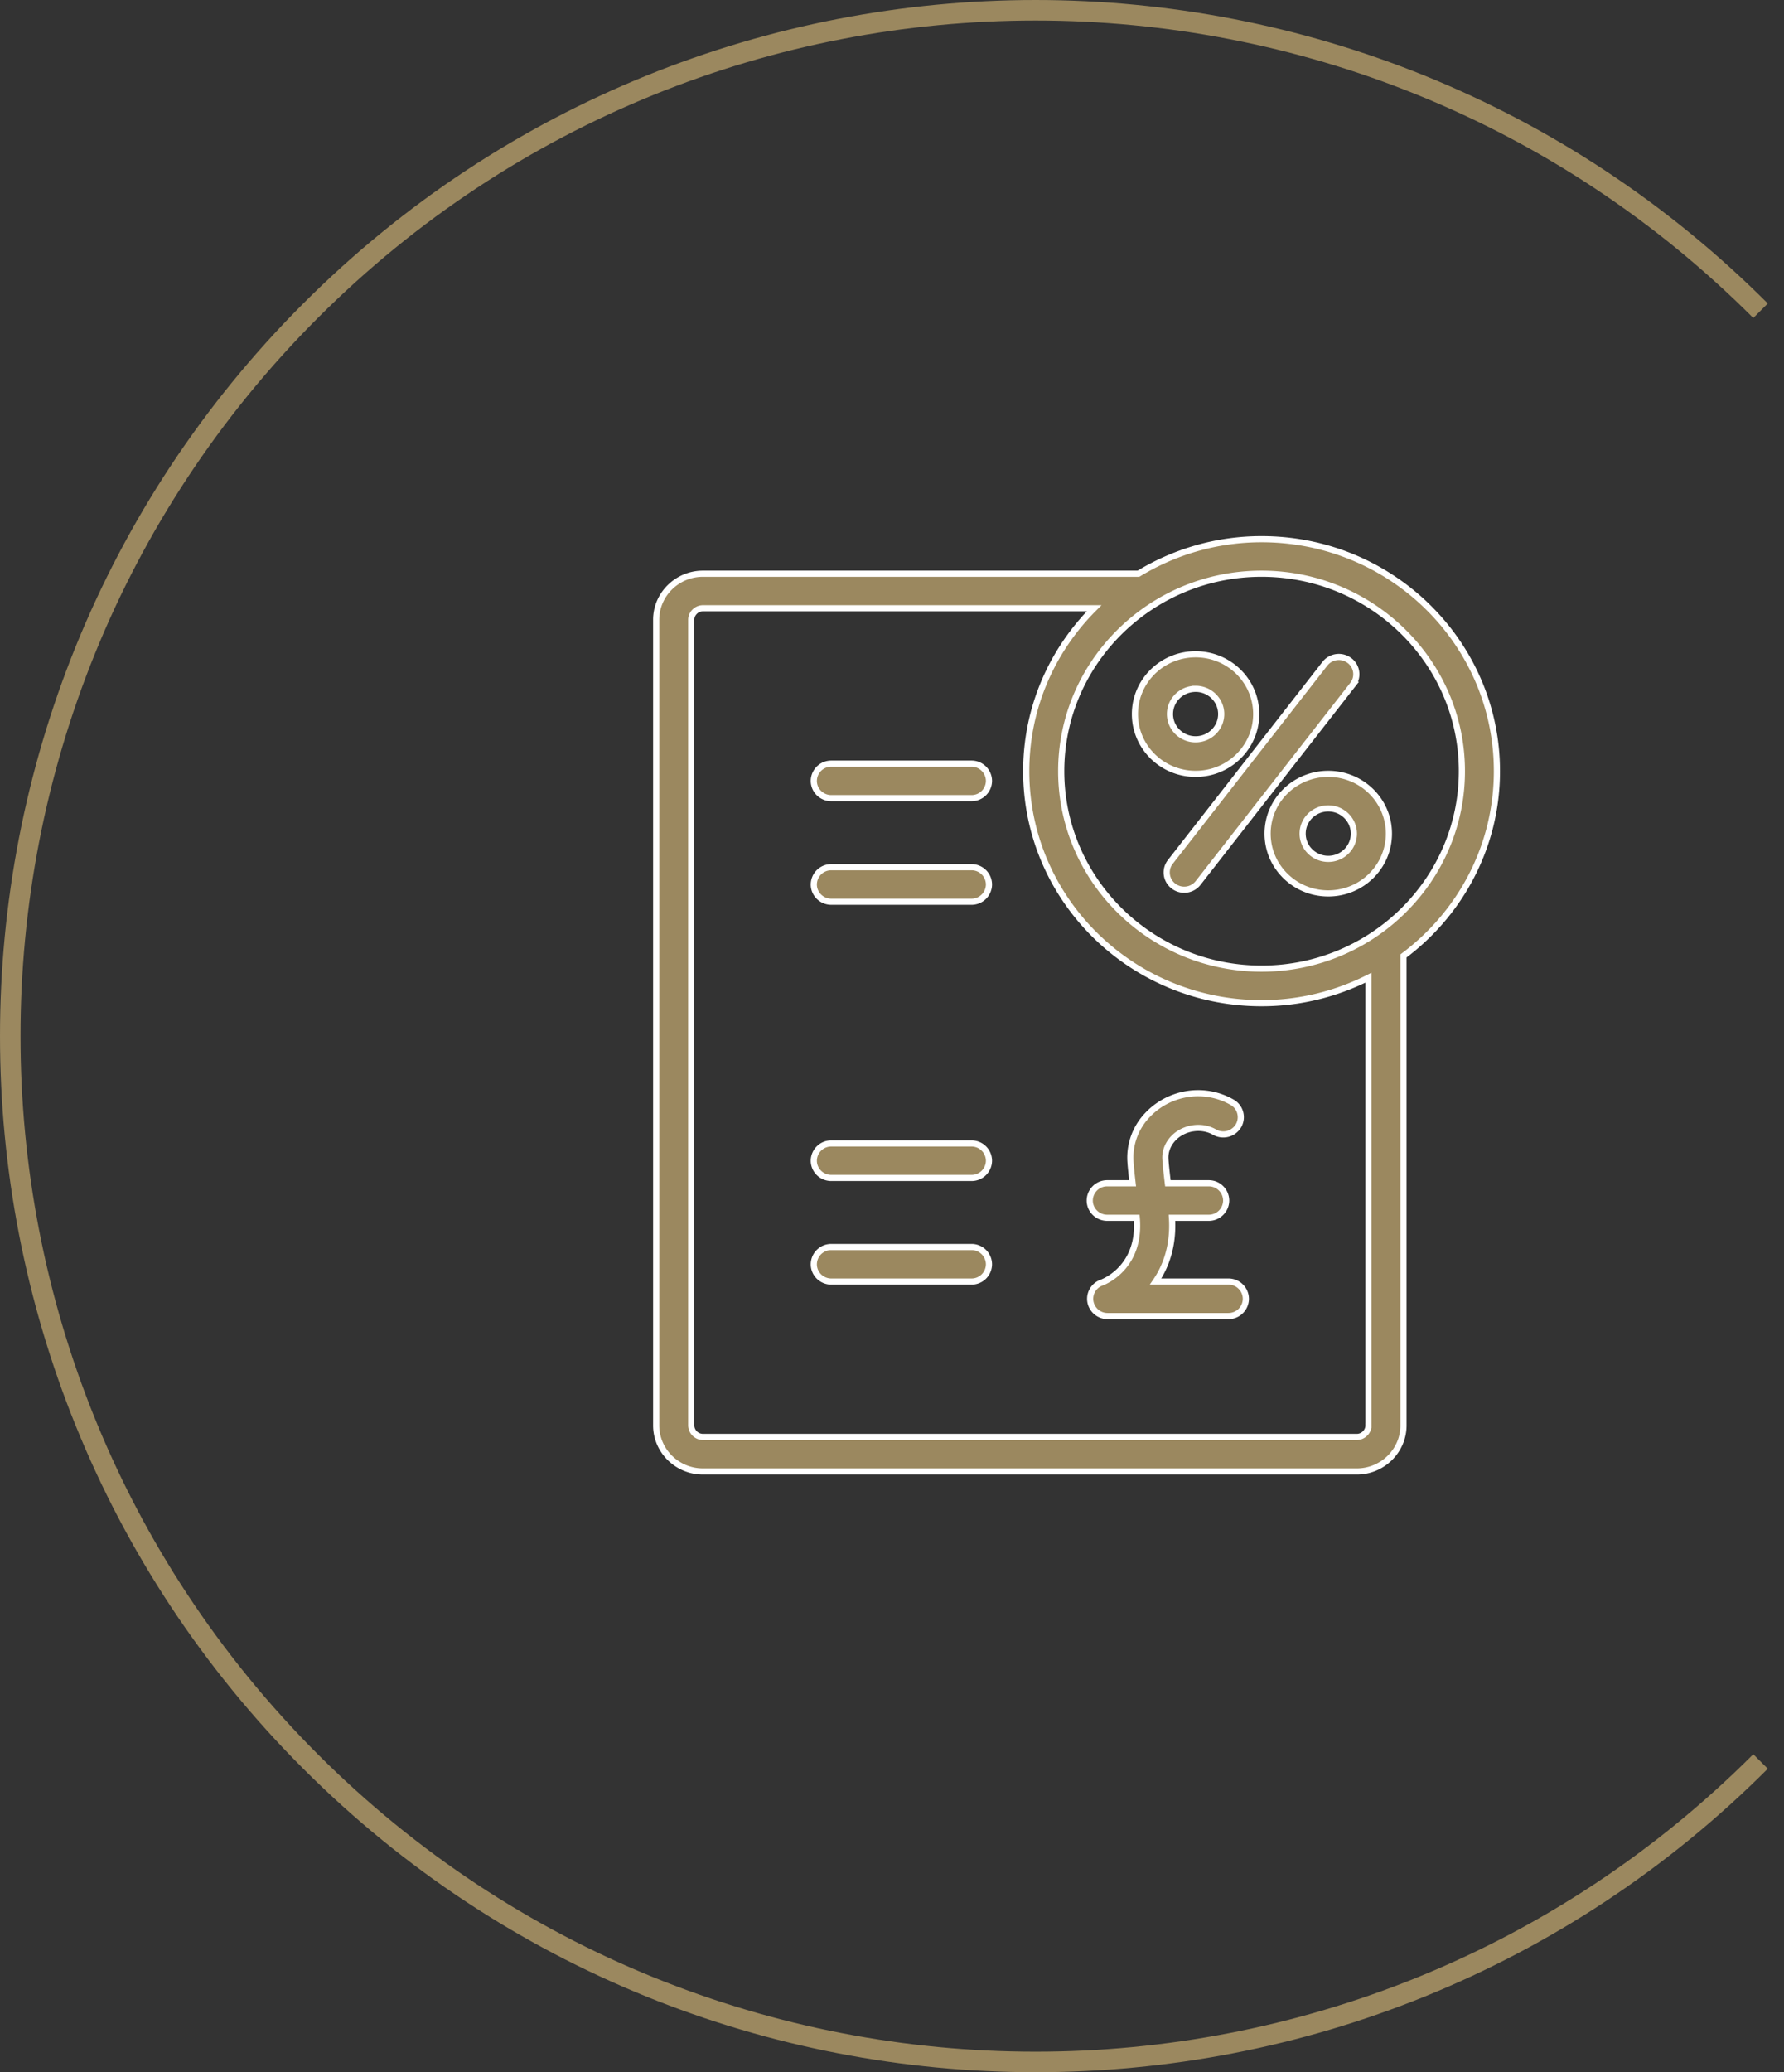<svg xmlns="http://www.w3.org/2000/svg" width="87" height="101" viewBox="0 0 87 101">
    <rect x="0" y="0" width="87" height="101" fill="#333333" stroke="none"/>
    <g fill="#9B885F" fill-rule="nonzero">
        <path d="M85.502 85.502l.707.707c-19.722 19.721-51.696 19.721-71.418 0-19.721-19.722-19.721-51.696 0-71.418 19.722-19.721 51.696-19.721 71.418 0l-.707.707c-19.331-19.33-50.673-19.33-70.004 0-19.33 19.331-19.33 50.673 0 70.004 19.331 19.33 50.673 19.33 70.004 0z"/>
        <g stroke="#FFF" stroke-width=".3">
            <path d="M73 37.587c0-6.245-5.138-11.307-11.478-11.307-2.204 0-4.255.623-6.003 1.683H34.278c-1.253 0-2.278 1.01-2.278 2.244v39.269c0 1.234 1.025 2.244 2.278 2.244h31.889c1.252 0 2.277-1.01 2.277-2.244V46.592C71.207 44.527 73 41.268 73 37.587zm-1.708 0c0 5.307-4.383 9.625-9.77 9.625s-9.77-4.318-9.77-9.625 4.383-9.624 9.77-9.624 9.77 4.317 9.77 9.624zm-4.556 31.889c0 .304-.26.56-.57.56H34.279a.573.573 0 0 1-.57-.56V30.207c0-.304.261-.56.57-.56h19.077c-2.046 2.041-3.31 4.844-3.31 7.94 0 6.245 5.137 11.308 11.477 11.308 1.88 0 3.648-.454 5.214-1.243v21.824z"/>
            <path d="M57.23 43.19a.86.86 0 0 0 1.197-.154l7.54-9.66a.834.834 0 0 0-.157-1.181.862.862 0 0 0-1.197.154l-7.54 9.661a.833.833 0 0 0 .157 1.18zM58.305 37.718c1.634 0 2.957-1.305 2.957-2.913 0-1.61-1.323-2.915-2.957-2.915s-2.958 1.305-2.958 2.914c0 1.609 1.324 2.914 2.958 2.914zm0-4.145c.688 0 1.249.552 1.249 1.231s-.56 1.23-1.25 1.23c-.688 0-1.248-.551-1.248-1.23 0-.679.56-1.23 1.249-1.23zM61.817 40.631c0 1.61 1.324 2.914 2.959 2.914 1.633 0 2.957-1.304 2.957-2.914 0-1.609-1.324-2.913-2.957-2.913-1.635 0-2.959 1.304-2.959 2.913zm4.207 0c0 .68-.56 1.231-1.248 1.231-.69 0-1.25-.552-1.25-1.23 0-.679.56-1.23 1.25-1.23.688 0 1.248.551 1.248 1.23zM47.375 55.732h-6.833a.848.848 0 0 0-.855.841c0 .465.383.842.855.842h6.833a.848.848 0 0 0 .854-.842.848.848 0 0 0-.854-.841zM47.375 60.78h-6.833a.848.848 0 0 0-.855.842c0 .464.383.841.855.841h6.833a.848.848 0 0 0 .854-.841.848.848 0 0 0-.854-.842zM47.375 37.22h-6.833a.848.848 0 0 0-.855.841c0 .464.383.841.855.841h6.833a.848.848 0 0 0 .854-.841.848.848 0 0 0-.854-.841zM47.375 42.268h-6.833a.848.848 0 0 0-.855.842c0 .464.383.841.855.841h6.833a.848.848 0 0 0 .854-.841.848.848 0 0 0-.854-.842zM59.903 62.463h-3.548c.523-.76.883-1.788.798-3.107h1.79a.848.848 0 0 0 .854-.842.848.848 0 0 0-.854-.841h-1.99c-.056-.472-.108-.941-.12-1.18-.022-.37.118-.73.391-1.016.502-.523 1.365-.664 2.003-.299a.862.862 0 0 0 1.168-.305.835.835 0 0 0-.31-1.15 3.336 3.336 0 0 0-1.654-.44c-.923 0-1.815.379-2.448 1.038a3 3 0 0 0-.856 2.266c.014.245.057.662.106 1.086h-1.236a.848.848 0 0 0-.854.841c0 .465.382.842.854.842h1.44c.203 2.36-1.511 3.083-1.709 3.157a.839.839 0 0 0-.552.937.851.851 0 0 0 .842.696h5.885a.848.848 0 0 0 .854-.841.848.848 0 0 0-.854-.842z"/>
        </g>
    </g>
</svg>
